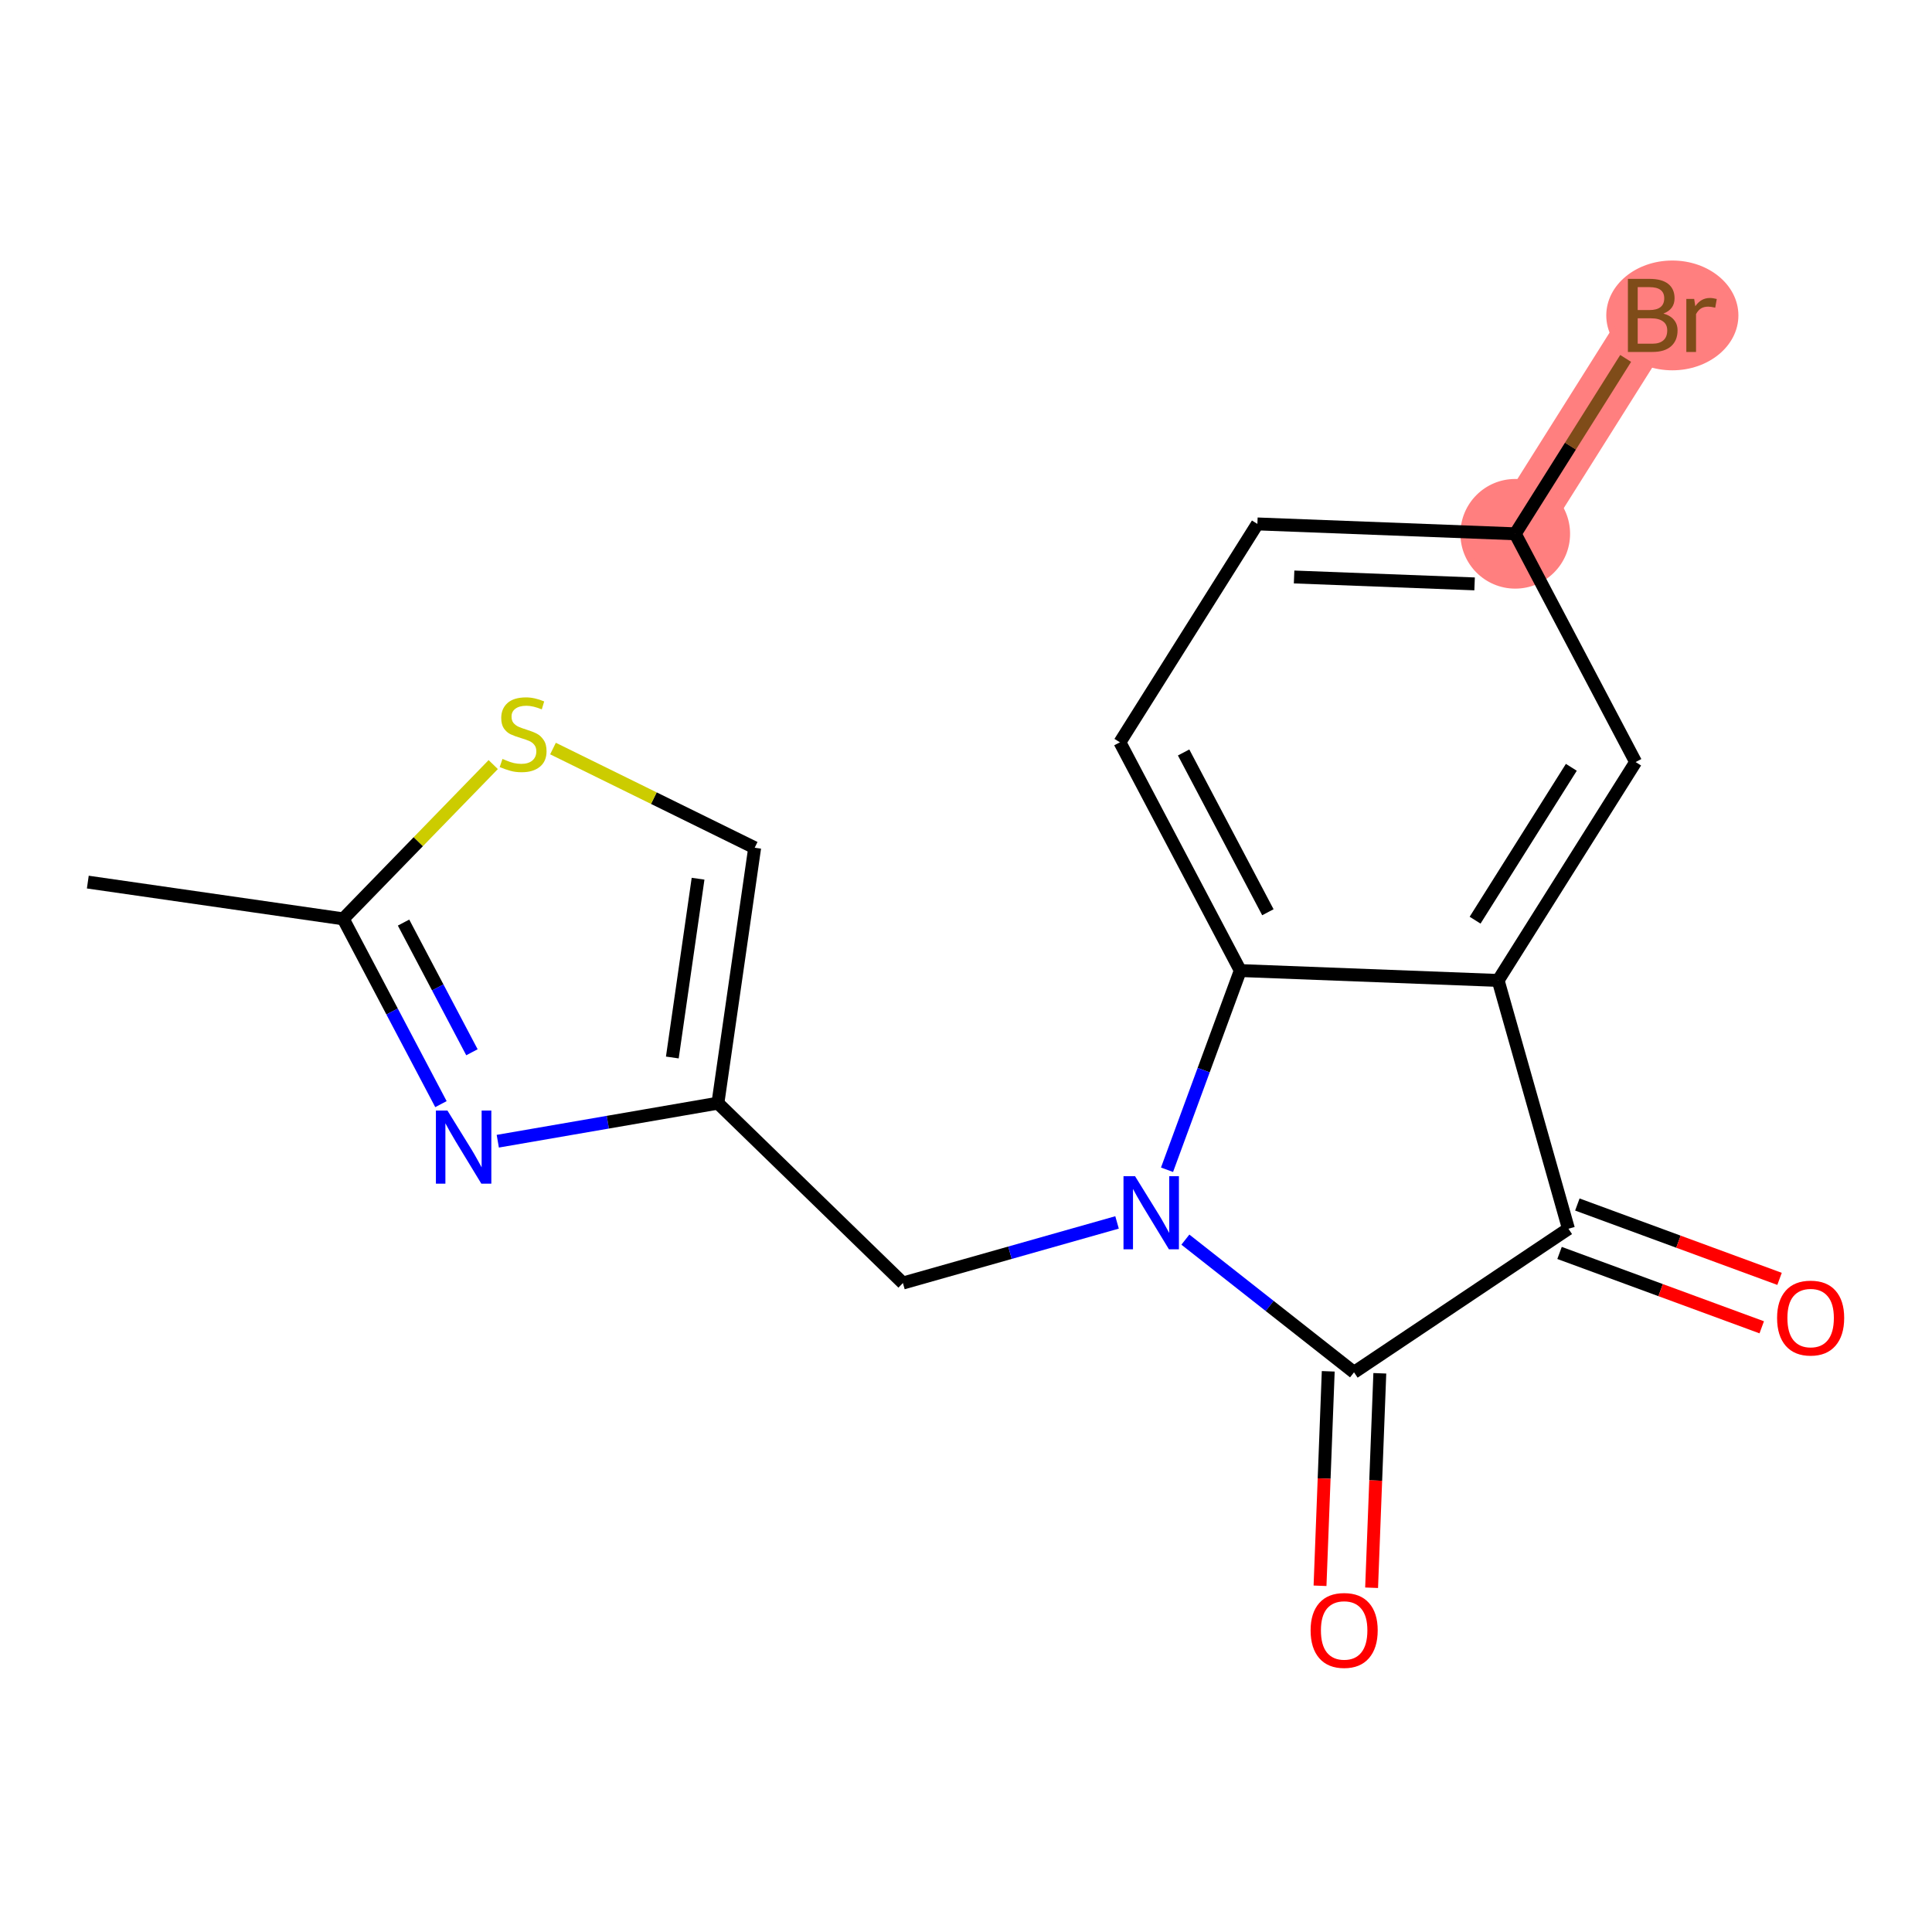 <?xml version='1.0' encoding='iso-8859-1'?>
<svg version='1.1' baseProfile='full'
              xmlns='http://www.w3.org/2000/svg'
                      xmlns:rdkit='http://www.rdkit.org/xml'
                      xmlns:xlink='http://www.w3.org/1999/xlink'
                  xml:space='preserve'
width='300px' height='300px' viewBox='0 0 300 300'>
<!-- END OF HEADER -->
<rect style='opacity:1.0;fill:#FFFFFF;stroke:none' width='300' height='300' x='0' y='0'> </rect>
<rect style='opacity:1.0;fill:#FFFFFF;stroke:none' width='300' height='300' x='0' y='0'> </rect>
<path d='M 235.287,82.888 L 256.635,48.978' style='fill:none;fill-rule:evenodd;stroke:#FF7F7F;stroke-width:8.5px;stroke-linecap:butt;stroke-linejoin:miter;stroke-opacity:1' />
<ellipse cx='235.287' cy='82.888' rx='8.014' ry='8.014'  style='fill:#FF7F7F;fill-rule:evenodd;stroke:#FF7F7F;stroke-width:1.0px;stroke-linecap:butt;stroke-linejoin:miter;stroke-opacity:1' />
<ellipse cx='259.68' cy='48.978' rx='9.758' ry='8.024'  style='fill:#FF7F7F;fill-rule:evenodd;stroke:#FF7F7F;stroke-width:1.0px;stroke-linecap:butt;stroke-linejoin:miter;stroke-opacity:1' />
<path class='bond-0 atom-0 atom-1' d='M 13.636,136.971 L 53.297,142.681' style='fill:none;fill-rule:evenodd;stroke:#000000;stroke-width:2.0px;stroke-linecap:butt;stroke-linejoin:miter;stroke-opacity:1' />
<path class='bond-1 atom-1 atom-2' d='M 53.297,142.681 L 60.883,157.065' style='fill:none;fill-rule:evenodd;stroke:#000000;stroke-width:2.0px;stroke-linecap:butt;stroke-linejoin:miter;stroke-opacity:1' />
<path class='bond-1 atom-1 atom-2' d='M 60.883,157.065 L 68.469,171.449' style='fill:none;fill-rule:evenodd;stroke:#0000FF;stroke-width:2.0px;stroke-linecap:butt;stroke-linejoin:miter;stroke-opacity:1' />
<path class='bond-1 atom-1 atom-2' d='M 62.662,143.258 L 67.972,153.326' style='fill:none;fill-rule:evenodd;stroke:#000000;stroke-width:2.0px;stroke-linecap:butt;stroke-linejoin:miter;stroke-opacity:1' />
<path class='bond-1 atom-1 atom-2' d='M 67.972,153.326 L 73.282,163.395' style='fill:none;fill-rule:evenodd;stroke:#0000FF;stroke-width:2.0px;stroke-linecap:butt;stroke-linejoin:miter;stroke-opacity:1' />
<path class='bond-18 atom-18 atom-1' d='M 76.589,118.724 L 64.943,130.703' style='fill:none;fill-rule:evenodd;stroke:#CCCC00;stroke-width:2.0px;stroke-linecap:butt;stroke-linejoin:miter;stroke-opacity:1' />
<path class='bond-18 atom-18 atom-1' d='M 64.943,130.703 L 53.297,142.681' style='fill:none;fill-rule:evenodd;stroke:#000000;stroke-width:2.0px;stroke-linecap:butt;stroke-linejoin:miter;stroke-opacity:1' />
<path class='bond-2 atom-2 atom-3' d='M 77.296,177.207 L 94.385,174.253' style='fill:none;fill-rule:evenodd;stroke:#0000FF;stroke-width:2.0px;stroke-linecap:butt;stroke-linejoin:miter;stroke-opacity:1' />
<path class='bond-2 atom-2 atom-3' d='M 94.385,174.253 L 111.475,171.299' style='fill:none;fill-rule:evenodd;stroke:#000000;stroke-width:2.0px;stroke-linecap:butt;stroke-linejoin:miter;stroke-opacity:1' />
<path class='bond-3 atom-3 atom-4' d='M 111.475,171.299 L 140.205,199.23' style='fill:none;fill-rule:evenodd;stroke:#000000;stroke-width:2.0px;stroke-linecap:butt;stroke-linejoin:miter;stroke-opacity:1' />
<path class='bond-16 atom-3 atom-17' d='M 111.475,171.299 L 117.185,131.638' style='fill:none;fill-rule:evenodd;stroke:#000000;stroke-width:2.0px;stroke-linecap:butt;stroke-linejoin:miter;stroke-opacity:1' />
<path class='bond-16 atom-3 atom-17' d='M 104.399,164.208 L 108.396,136.445' style='fill:none;fill-rule:evenodd;stroke:#000000;stroke-width:2.0px;stroke-linecap:butt;stroke-linejoin:miter;stroke-opacity:1' />
<path class='bond-4 atom-4 atom-5' d='M 140.205,199.23 L 156.83,194.524' style='fill:none;fill-rule:evenodd;stroke:#000000;stroke-width:2.0px;stroke-linecap:butt;stroke-linejoin:miter;stroke-opacity:1' />
<path class='bond-4 atom-4 atom-5' d='M 156.83,194.524 L 173.455,189.817' style='fill:none;fill-rule:evenodd;stroke:#0000FF;stroke-width:2.0px;stroke-linecap:butt;stroke-linejoin:miter;stroke-opacity:1' />
<path class='bond-5 atom-5 atom-6' d='M 184.065,192.489 L 197.159,202.79' style='fill:none;fill-rule:evenodd;stroke:#0000FF;stroke-width:2.0px;stroke-linecap:butt;stroke-linejoin:miter;stroke-opacity:1' />
<path class='bond-5 atom-5 atom-6' d='M 197.159,202.79 L 210.252,213.091' style='fill:none;fill-rule:evenodd;stroke:#000000;stroke-width:2.0px;stroke-linecap:butt;stroke-linejoin:miter;stroke-opacity:1' />
<path class='bond-19 atom-16 atom-5' d='M 192.591,150.708 L 186.903,166.174' style='fill:none;fill-rule:evenodd;stroke:#000000;stroke-width:2.0px;stroke-linecap:butt;stroke-linejoin:miter;stroke-opacity:1' />
<path class='bond-19 atom-16 atom-5' d='M 186.903,166.174 L 181.215,181.639' style='fill:none;fill-rule:evenodd;stroke:#0000FF;stroke-width:2.0px;stroke-linecap:butt;stroke-linejoin:miter;stroke-opacity:1' />
<path class='bond-6 atom-6 atom-7' d='M 206.248,212.937 L 205.611,229.588' style='fill:none;fill-rule:evenodd;stroke:#000000;stroke-width:2.0px;stroke-linecap:butt;stroke-linejoin:miter;stroke-opacity:1' />
<path class='bond-6 atom-6 atom-7' d='M 205.611,229.588 L 204.973,246.238' style='fill:none;fill-rule:evenodd;stroke:#FF0000;stroke-width:2.0px;stroke-linecap:butt;stroke-linejoin:miter;stroke-opacity:1' />
<path class='bond-6 atom-6 atom-7' d='M 214.257,213.244 L 213.619,229.894' style='fill:none;fill-rule:evenodd;stroke:#000000;stroke-width:2.0px;stroke-linecap:butt;stroke-linejoin:miter;stroke-opacity:1' />
<path class='bond-6 atom-6 atom-7' d='M 213.619,229.894 L 212.982,246.545' style='fill:none;fill-rule:evenodd;stroke:#FF0000;stroke-width:2.0px;stroke-linecap:butt;stroke-linejoin:miter;stroke-opacity:1' />
<path class='bond-7 atom-6 atom-8' d='M 210.252,213.091 L 243.547,190.796' style='fill:none;fill-rule:evenodd;stroke:#000000;stroke-width:2.0px;stroke-linecap:butt;stroke-linejoin:miter;stroke-opacity:1' />
<path class='bond-8 atom-8 atom-9' d='M 242.164,194.556 L 257.862,200.33' style='fill:none;fill-rule:evenodd;stroke:#000000;stroke-width:2.0px;stroke-linecap:butt;stroke-linejoin:miter;stroke-opacity:1' />
<path class='bond-8 atom-8 atom-9' d='M 257.862,200.33 L 273.561,206.103' style='fill:none;fill-rule:evenodd;stroke:#FF0000;stroke-width:2.0px;stroke-linecap:butt;stroke-linejoin:miter;stroke-opacity:1' />
<path class='bond-8 atom-8 atom-9' d='M 244.93,187.035 L 260.629,192.808' style='fill:none;fill-rule:evenodd;stroke:#000000;stroke-width:2.0px;stroke-linecap:butt;stroke-linejoin:miter;stroke-opacity:1' />
<path class='bond-8 atom-8 atom-9' d='M 260.629,192.808 L 276.327,198.582' style='fill:none;fill-rule:evenodd;stroke:#FF0000;stroke-width:2.0px;stroke-linecap:butt;stroke-linejoin:miter;stroke-opacity:1' />
<path class='bond-9 atom-8 atom-10' d='M 243.547,190.796 L 232.632,152.241' style='fill:none;fill-rule:evenodd;stroke:#000000;stroke-width:2.0px;stroke-linecap:butt;stroke-linejoin:miter;stroke-opacity:1' />
<path class='bond-10 atom-10 atom-11' d='M 232.632,152.241 L 253.98,118.331' style='fill:none;fill-rule:evenodd;stroke:#000000;stroke-width:2.0px;stroke-linecap:butt;stroke-linejoin:miter;stroke-opacity:1' />
<path class='bond-10 atom-10 atom-11' d='M 229.052,142.885 L 243.996,119.148' style='fill:none;fill-rule:evenodd;stroke:#000000;stroke-width:2.0px;stroke-linecap:butt;stroke-linejoin:miter;stroke-opacity:1' />
<path class='bond-20 atom-16 atom-10' d='M 192.591,150.708 L 232.632,152.241' style='fill:none;fill-rule:evenodd;stroke:#000000;stroke-width:2.0px;stroke-linecap:butt;stroke-linejoin:miter;stroke-opacity:1' />
<path class='bond-11 atom-11 atom-12' d='M 253.98,118.331 L 235.287,82.888' style='fill:none;fill-rule:evenodd;stroke:#000000;stroke-width:2.0px;stroke-linecap:butt;stroke-linejoin:miter;stroke-opacity:1' />
<path class='bond-12 atom-12 atom-13' d='M 235.287,82.888 L 243.86,69.271' style='fill:none;fill-rule:evenodd;stroke:#000000;stroke-width:2.0px;stroke-linecap:butt;stroke-linejoin:miter;stroke-opacity:1' />
<path class='bond-12 atom-12 atom-13' d='M 243.86,69.271 L 252.432,55.654' style='fill:none;fill-rule:evenodd;stroke:#7F4C19;stroke-width:2.0px;stroke-linecap:butt;stroke-linejoin:miter;stroke-opacity:1' />
<path class='bond-13 atom-12 atom-14' d='M 235.287,82.888 L 195.246,81.355' style='fill:none;fill-rule:evenodd;stroke:#000000;stroke-width:2.0px;stroke-linecap:butt;stroke-linejoin:miter;stroke-opacity:1' />
<path class='bond-13 atom-12 atom-14' d='M 228.974,90.666 L 200.946,89.593' style='fill:none;fill-rule:evenodd;stroke:#000000;stroke-width:2.0px;stroke-linecap:butt;stroke-linejoin:miter;stroke-opacity:1' />
<path class='bond-14 atom-14 atom-15' d='M 195.246,81.355 L 173.898,115.265' style='fill:none;fill-rule:evenodd;stroke:#000000;stroke-width:2.0px;stroke-linecap:butt;stroke-linejoin:miter;stroke-opacity:1' />
<path class='bond-15 atom-15 atom-16' d='M 173.898,115.265 L 192.591,150.708' style='fill:none;fill-rule:evenodd;stroke:#000000;stroke-width:2.0px;stroke-linecap:butt;stroke-linejoin:miter;stroke-opacity:1' />
<path class='bond-15 atom-15 atom-16' d='M 183.791,116.843 L 196.876,141.653' style='fill:none;fill-rule:evenodd;stroke:#000000;stroke-width:2.0px;stroke-linecap:butt;stroke-linejoin:miter;stroke-opacity:1' />
<path class='bond-17 atom-17 atom-18' d='M 117.185,131.638 L 101.527,123.936' style='fill:none;fill-rule:evenodd;stroke:#000000;stroke-width:2.0px;stroke-linecap:butt;stroke-linejoin:miter;stroke-opacity:1' />
<path class='bond-17 atom-17 atom-18' d='M 101.527,123.936 L 85.869,116.234' style='fill:none;fill-rule:evenodd;stroke:#CCCC00;stroke-width:2.0px;stroke-linecap:butt;stroke-linejoin:miter;stroke-opacity:1' />
<path  class='atom-2' d='M 69.482 172.45
L 73.2 178.461
Q 73.569 179.054, 74.162 180.128
Q 74.755 181.202, 74.787 181.266
L 74.787 172.45
L 76.294 172.45
L 76.294 183.798
L 74.739 183.798
L 70.748 177.227
Q 70.283 176.457, 69.787 175.576
Q 69.306 174.694, 69.161 174.422
L 69.161 183.798
L 67.687 183.798
L 67.687 172.45
L 69.482 172.45
' fill='#0000FF'/>
<path  class='atom-5' d='M 176.252 182.641
L 179.97 188.652
Q 180.339 189.245, 180.932 190.319
Q 181.525 191.393, 181.557 191.457
L 181.557 182.641
L 183.063 182.641
L 183.063 193.989
L 181.509 193.989
L 177.518 187.418
Q 177.053 186.648, 176.556 185.767
Q 176.075 184.885, 175.931 184.613
L 175.931 193.989
L 174.456 193.989
L 174.456 182.641
L 176.252 182.641
' fill='#0000FF'/>
<path  class='atom-7' d='M 203.51 253.164
Q 203.51 250.439, 204.857 248.916
Q 206.203 247.393, 208.72 247.393
Q 211.236 247.393, 212.582 248.916
Q 213.929 250.439, 213.929 253.164
Q 213.929 255.92, 212.566 257.491
Q 211.204 259.046, 208.72 259.046
Q 206.219 259.046, 204.857 257.491
Q 203.51 255.936, 203.51 253.164
M 208.72 257.764
Q 210.451 257.764, 211.38 256.61
Q 212.326 255.44, 212.326 253.164
Q 212.326 250.936, 211.38 249.814
Q 210.451 248.676, 208.72 248.676
Q 206.989 248.676, 206.043 249.798
Q 205.113 250.92, 205.113 253.164
Q 205.113 255.456, 206.043 256.61
Q 206.989 257.764, 208.72 257.764
' fill='#FF0000'/>
<path  class='atom-9' d='M 275.945 204.659
Q 275.945 201.934, 277.292 200.411
Q 278.638 198.889, 281.155 198.889
Q 283.671 198.889, 285.017 200.411
Q 286.364 201.934, 286.364 204.659
Q 286.364 207.416, 285.001 208.986
Q 283.639 210.541, 281.155 210.541
Q 278.654 210.541, 277.292 208.986
Q 275.945 207.432, 275.945 204.659
M 281.155 209.259
Q 282.886 209.259, 283.815 208.105
Q 284.761 206.935, 284.761 204.659
Q 284.761 202.431, 283.815 201.309
Q 282.886 200.171, 281.155 200.171
Q 279.423 200.171, 278.478 201.293
Q 277.548 202.415, 277.548 204.659
Q 277.548 206.951, 278.478 208.105
Q 279.423 209.259, 281.155 209.259
' fill='#FF0000'/>
<path  class='atom-13' d='M 258.294 48.69
Q 259.384 48.994, 259.929 49.667
Q 260.49 50.325, 260.49 51.302
Q 260.49 52.873, 259.48 53.771
Q 258.486 54.652, 256.595 54.652
L 252.78 54.652
L 252.78 43.304
L 256.13 43.304
Q 258.07 43.304, 259.047 44.09
Q 260.025 44.875, 260.025 46.318
Q 260.025 48.033, 258.294 48.69
M 254.303 44.587
L 254.303 48.145
L 256.13 48.145
Q 257.252 48.145, 257.829 47.696
Q 258.422 47.231, 258.422 46.318
Q 258.422 44.587, 256.13 44.587
L 254.303 44.587
M 256.595 53.37
Q 257.701 53.37, 258.294 52.841
Q 258.887 52.312, 258.887 51.302
Q 258.887 50.373, 258.23 49.908
Q 257.589 49.427, 256.355 49.427
L 254.303 49.427
L 254.303 53.37
L 256.595 53.37
' fill='#7F4C19'/>
<path  class='atom-13' d='M 263.07 46.414
L 263.247 47.552
Q 264.112 46.27, 265.523 46.27
Q 265.971 46.27, 266.58 46.43
L 266.34 47.776
Q 265.651 47.616, 265.266 47.616
Q 264.593 47.616, 264.144 47.888
Q 263.711 48.145, 263.359 48.77
L 263.359 54.652
L 261.852 54.652
L 261.852 46.414
L 263.07 46.414
' fill='#7F4C19'/>
<path  class='atom-18' d='M 78.024 117.846
Q 78.152 117.894, 78.681 118.118
Q 79.21 118.343, 79.787 118.487
Q 80.38 118.615, 80.957 118.615
Q 82.031 118.615, 82.656 118.102
Q 83.281 117.573, 83.281 116.66
Q 83.281 116.035, 82.96 115.65
Q 82.656 115.265, 82.175 115.057
Q 81.694 114.849, 80.893 114.608
Q 79.883 114.304, 79.274 114.015
Q 78.681 113.727, 78.248 113.118
Q 77.831 112.509, 77.831 111.483
Q 77.831 110.056, 78.793 109.175
Q 79.771 108.293, 81.694 108.293
Q 83.008 108.293, 84.499 108.918
L 84.13 110.152
Q 82.768 109.591, 81.742 109.591
Q 80.636 109.591, 80.027 110.056
Q 79.418 110.505, 79.434 111.29
Q 79.434 111.9, 79.739 112.268
Q 80.059 112.637, 80.508 112.845
Q 80.973 113.054, 81.742 113.294
Q 82.768 113.615, 83.377 113.935
Q 83.986 114.256, 84.419 114.913
Q 84.868 115.554, 84.868 116.66
Q 84.868 118.231, 83.81 119.08
Q 82.768 119.914, 81.021 119.914
Q 80.011 119.914, 79.242 119.689
Q 78.489 119.481, 77.591 119.112
L 78.024 117.846
' fill='#CCCC00'/>
</svg>

